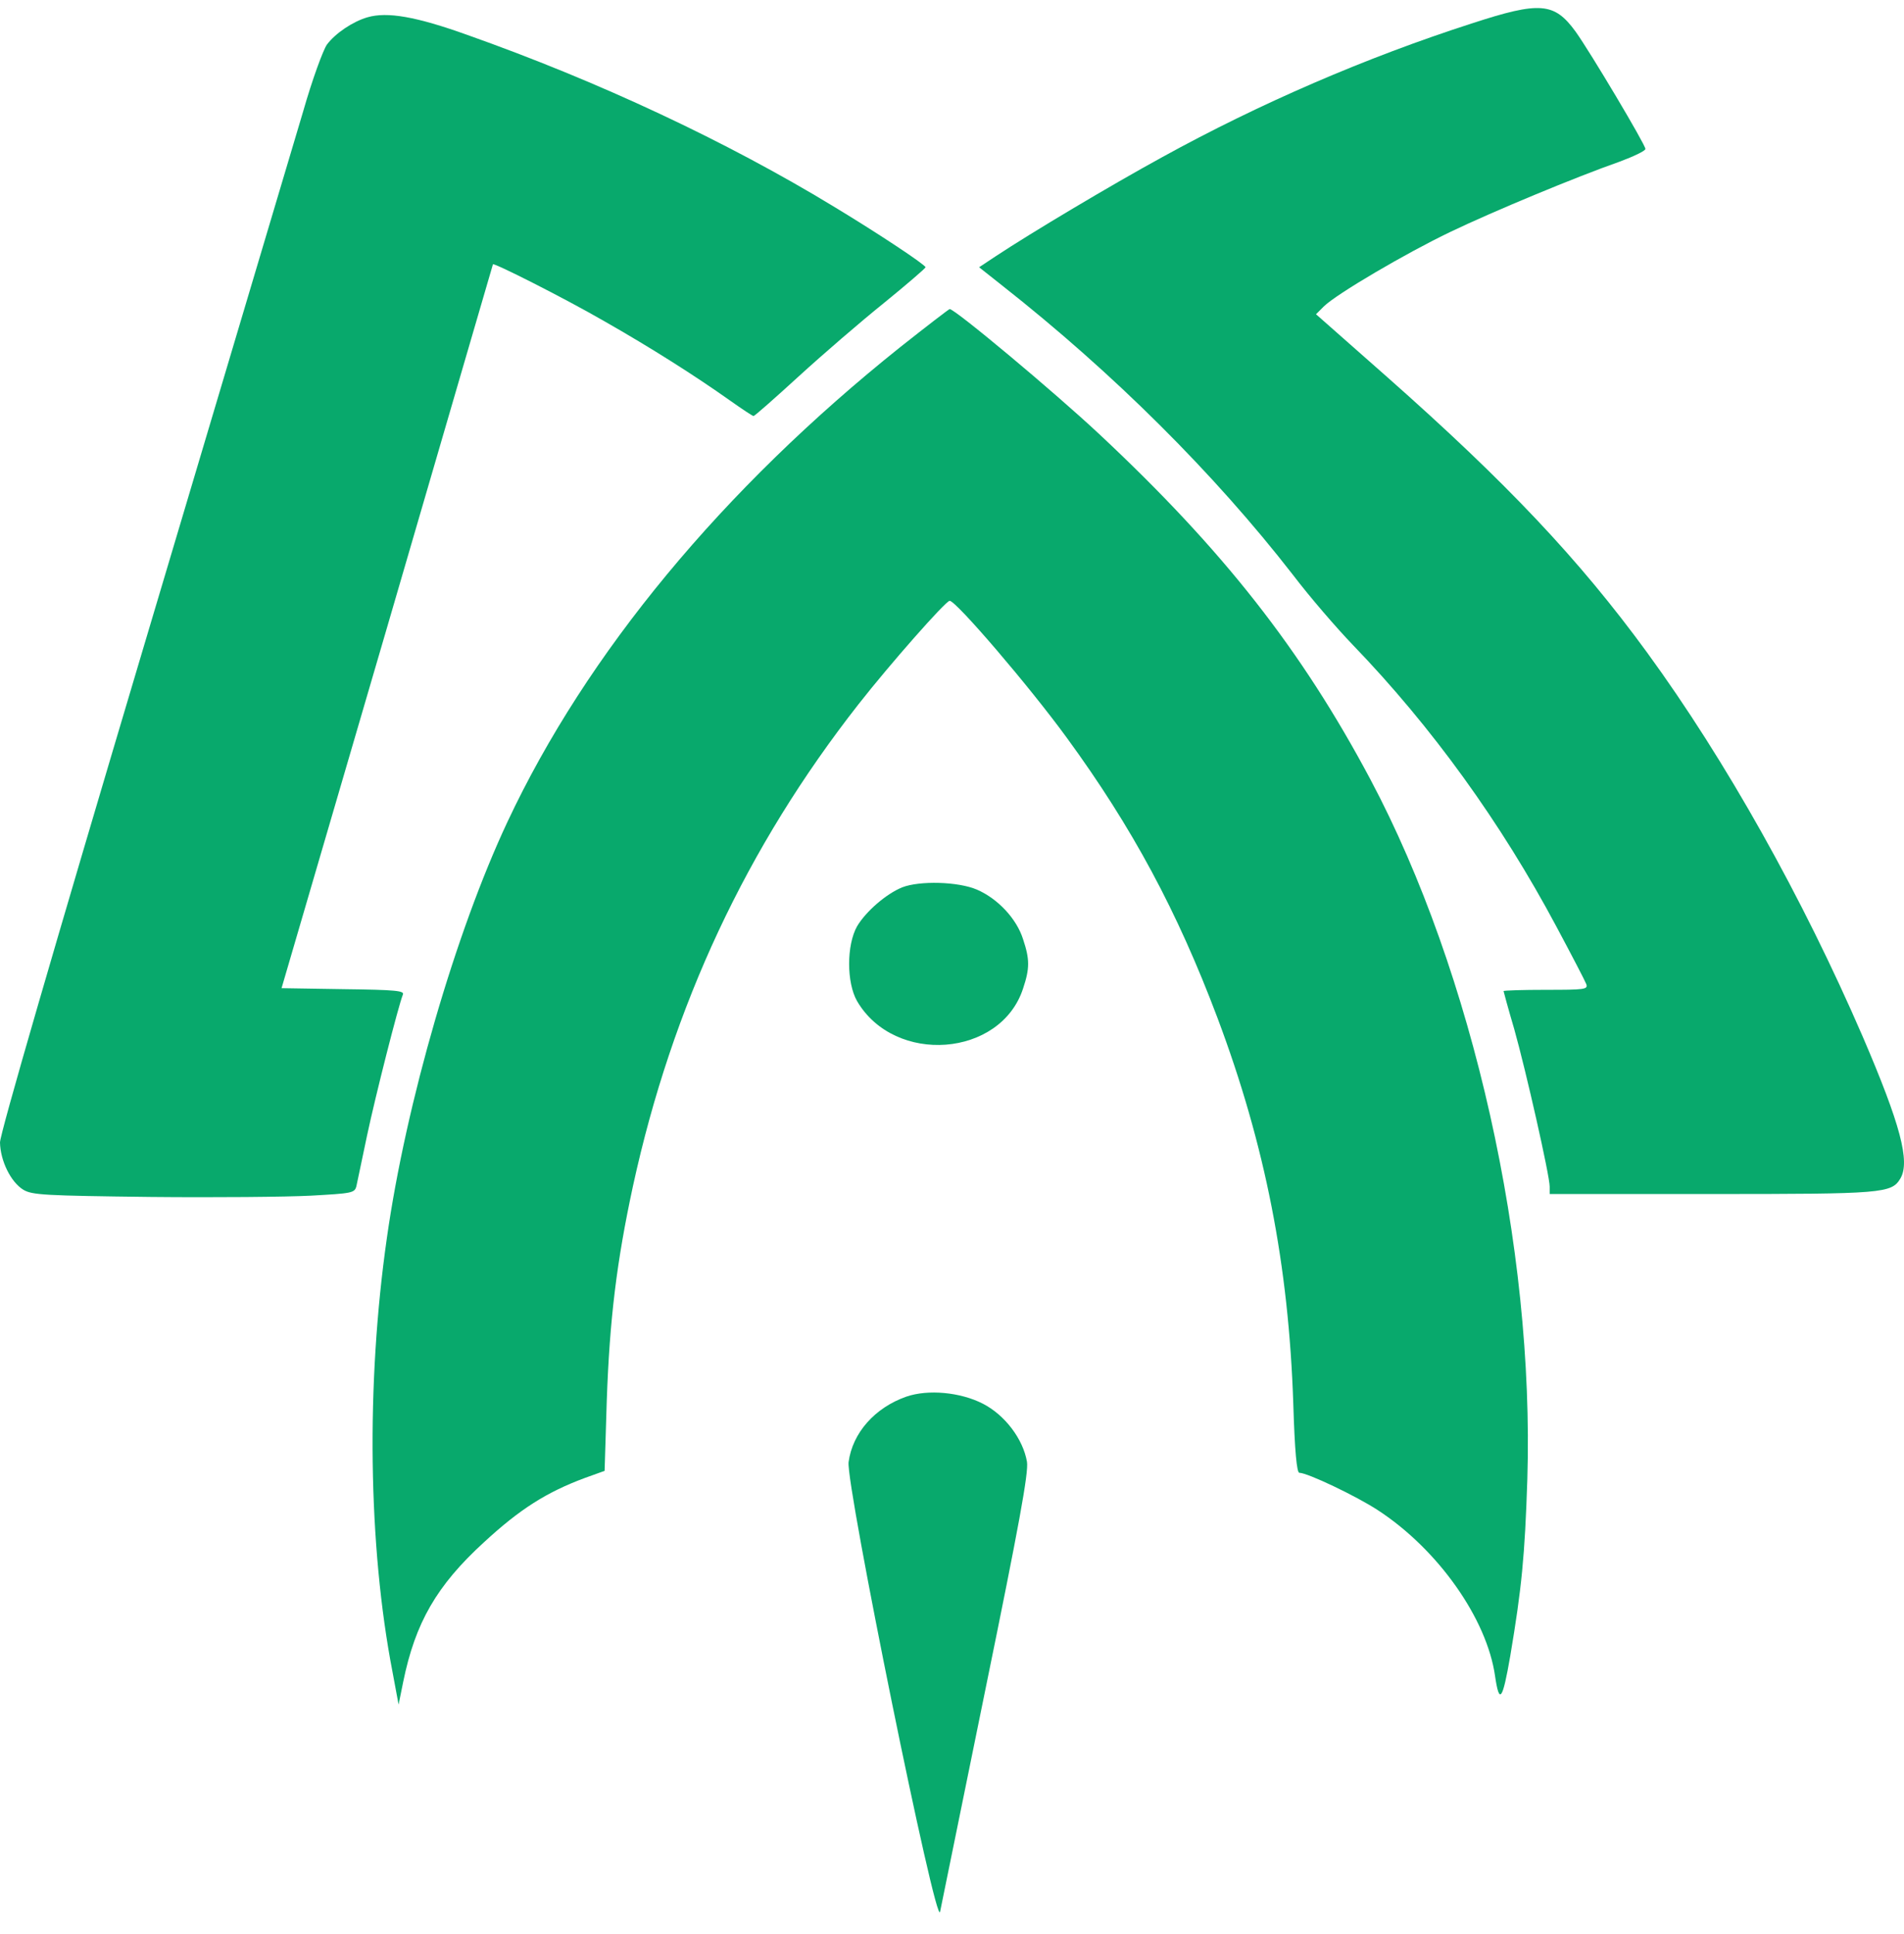 <svg width="64" height="65" viewBox="0 0 64 65" fill="none" xmlns="http://www.w3.org/2000/svg">
<path d="M49.468 0.789C45.915 1.933 42.339 3.48 39.073 5.278C37.321 6.236 34.639 7.838 33.471 8.611L32.911 8.982L33.709 9.614C37.416 12.533 40.814 15.911 43.46 19.32C44.032 20.072 44.938 21.118 45.462 21.663C48.133 24.43 50.457 27.655 52.316 31.141C52.829 32.1 53.282 32.971 53.318 33.069C53.389 33.255 53.27 33.266 51.971 33.266C51.184 33.266 50.54 33.287 50.54 33.309C50.54 33.32 50.695 33.897 50.898 34.584C51.291 35.978 52.09 39.508 52.09 39.879V40.129H57.513C63.295 40.129 63.581 40.107 63.879 39.606C64.212 39.04 63.879 37.787 62.615 34.845C60.589 30.161 58.014 25.563 55.368 21.935C53.079 18.798 50.636 16.216 46.631 12.675L44.235 10.561L44.497 10.3C44.914 9.886 47.25 8.513 48.752 7.794C50.183 7.108 52.96 5.953 54.45 5.43C54.915 5.256 55.308 5.071 55.308 5.005C55.308 4.864 53.461 1.759 52.96 1.061C52.245 0.081 51.768 0.037 49.468 0.789Z" fill="#08A96C"/>
<path d="M12.349 0.582C11.86 0.724 11.276 1.116 10.99 1.497C10.859 1.682 10.489 2.696 10.191 3.741C9.882 4.787 7.462 12.904 4.816 21.783C1.824 31.828 0 38.103 0 38.397C0.012 39.007 0.358 39.726 0.787 39.987C1.085 40.162 1.49 40.184 5.054 40.227C7.212 40.249 9.643 40.227 10.454 40.184C11.825 40.107 11.92 40.096 11.979 39.868C12.003 39.748 12.17 38.974 12.337 38.168C12.623 36.817 13.386 33.821 13.541 33.429C13.601 33.298 13.326 33.266 11.538 33.244L9.464 33.211L13.017 21.064C14.96 14.385 16.569 8.895 16.569 8.884C16.569 8.807 18.965 10.017 20.323 10.801C21.873 11.684 23.351 12.62 24.519 13.448C24.936 13.743 25.294 13.982 25.33 13.982C25.366 13.982 26.045 13.383 26.855 12.642C27.654 11.912 28.942 10.801 29.716 10.18C30.479 9.559 31.111 9.014 31.111 8.982C31.099 8.895 29.561 7.87 28.012 6.934C24.424 4.755 20.133 2.739 15.698 1.17C13.994 0.56 13.017 0.386 12.349 0.582Z" fill="#08A96C"/>
<path d="M30.265 11.662C24.293 16.433 19.715 21.957 17.057 27.622C15.317 31.326 13.648 37.068 13.005 41.6C12.301 46.513 12.373 51.95 13.195 56.199L13.398 57.288L13.553 56.525C13.958 54.542 14.673 53.29 16.271 51.83C17.475 50.718 18.369 50.152 19.656 49.673L20.323 49.433L20.395 47.091C20.49 44.345 20.729 42.395 21.277 39.857C22.6 33.799 25.091 28.472 28.858 23.668C29.907 22.328 31.79 20.192 31.922 20.192C32.136 20.192 34.592 23.057 35.855 24.79C38.06 27.807 39.574 30.629 40.921 34.203C42.53 38.484 43.317 42.526 43.472 47.178C43.52 48.779 43.591 49.498 43.675 49.498C43.949 49.498 45.594 50.283 46.309 50.751C48.335 52.069 49.98 54.401 50.254 56.329C50.397 57.299 50.505 57.157 50.767 55.643C51.148 53.377 51.255 52.298 51.339 49.716C51.577 41.916 49.515 32.699 46.07 26.206C43.746 21.837 41.112 18.482 36.952 14.592C35.414 13.154 32.1 10.387 31.922 10.387C31.898 10.387 31.147 10.964 30.265 11.662Z" fill="#08A96C"/>
<path d="M30.324 29.823C29.788 30.041 29.108 30.629 28.81 31.13C28.453 31.762 28.453 33.026 28.81 33.647C30.074 35.804 33.638 35.532 34.389 33.222C34.615 32.547 34.615 32.241 34.389 31.566C34.174 30.88 33.543 30.204 32.839 29.899C32.208 29.627 30.908 29.594 30.324 29.823Z" fill="#08A96C"/>
<path d="M30.467 46.938C29.406 47.309 28.655 48.158 28.524 49.139C28.429 49.901 31.48 64.903 31.6 64.249C31.647 64.021 32.339 60.622 33.137 56.711C34.246 51.296 34.58 49.487 34.52 49.128C34.389 48.365 33.781 47.559 33.042 47.178C32.279 46.786 31.194 46.688 30.467 46.938Z" fill="#08A96C"/>
</svg>
